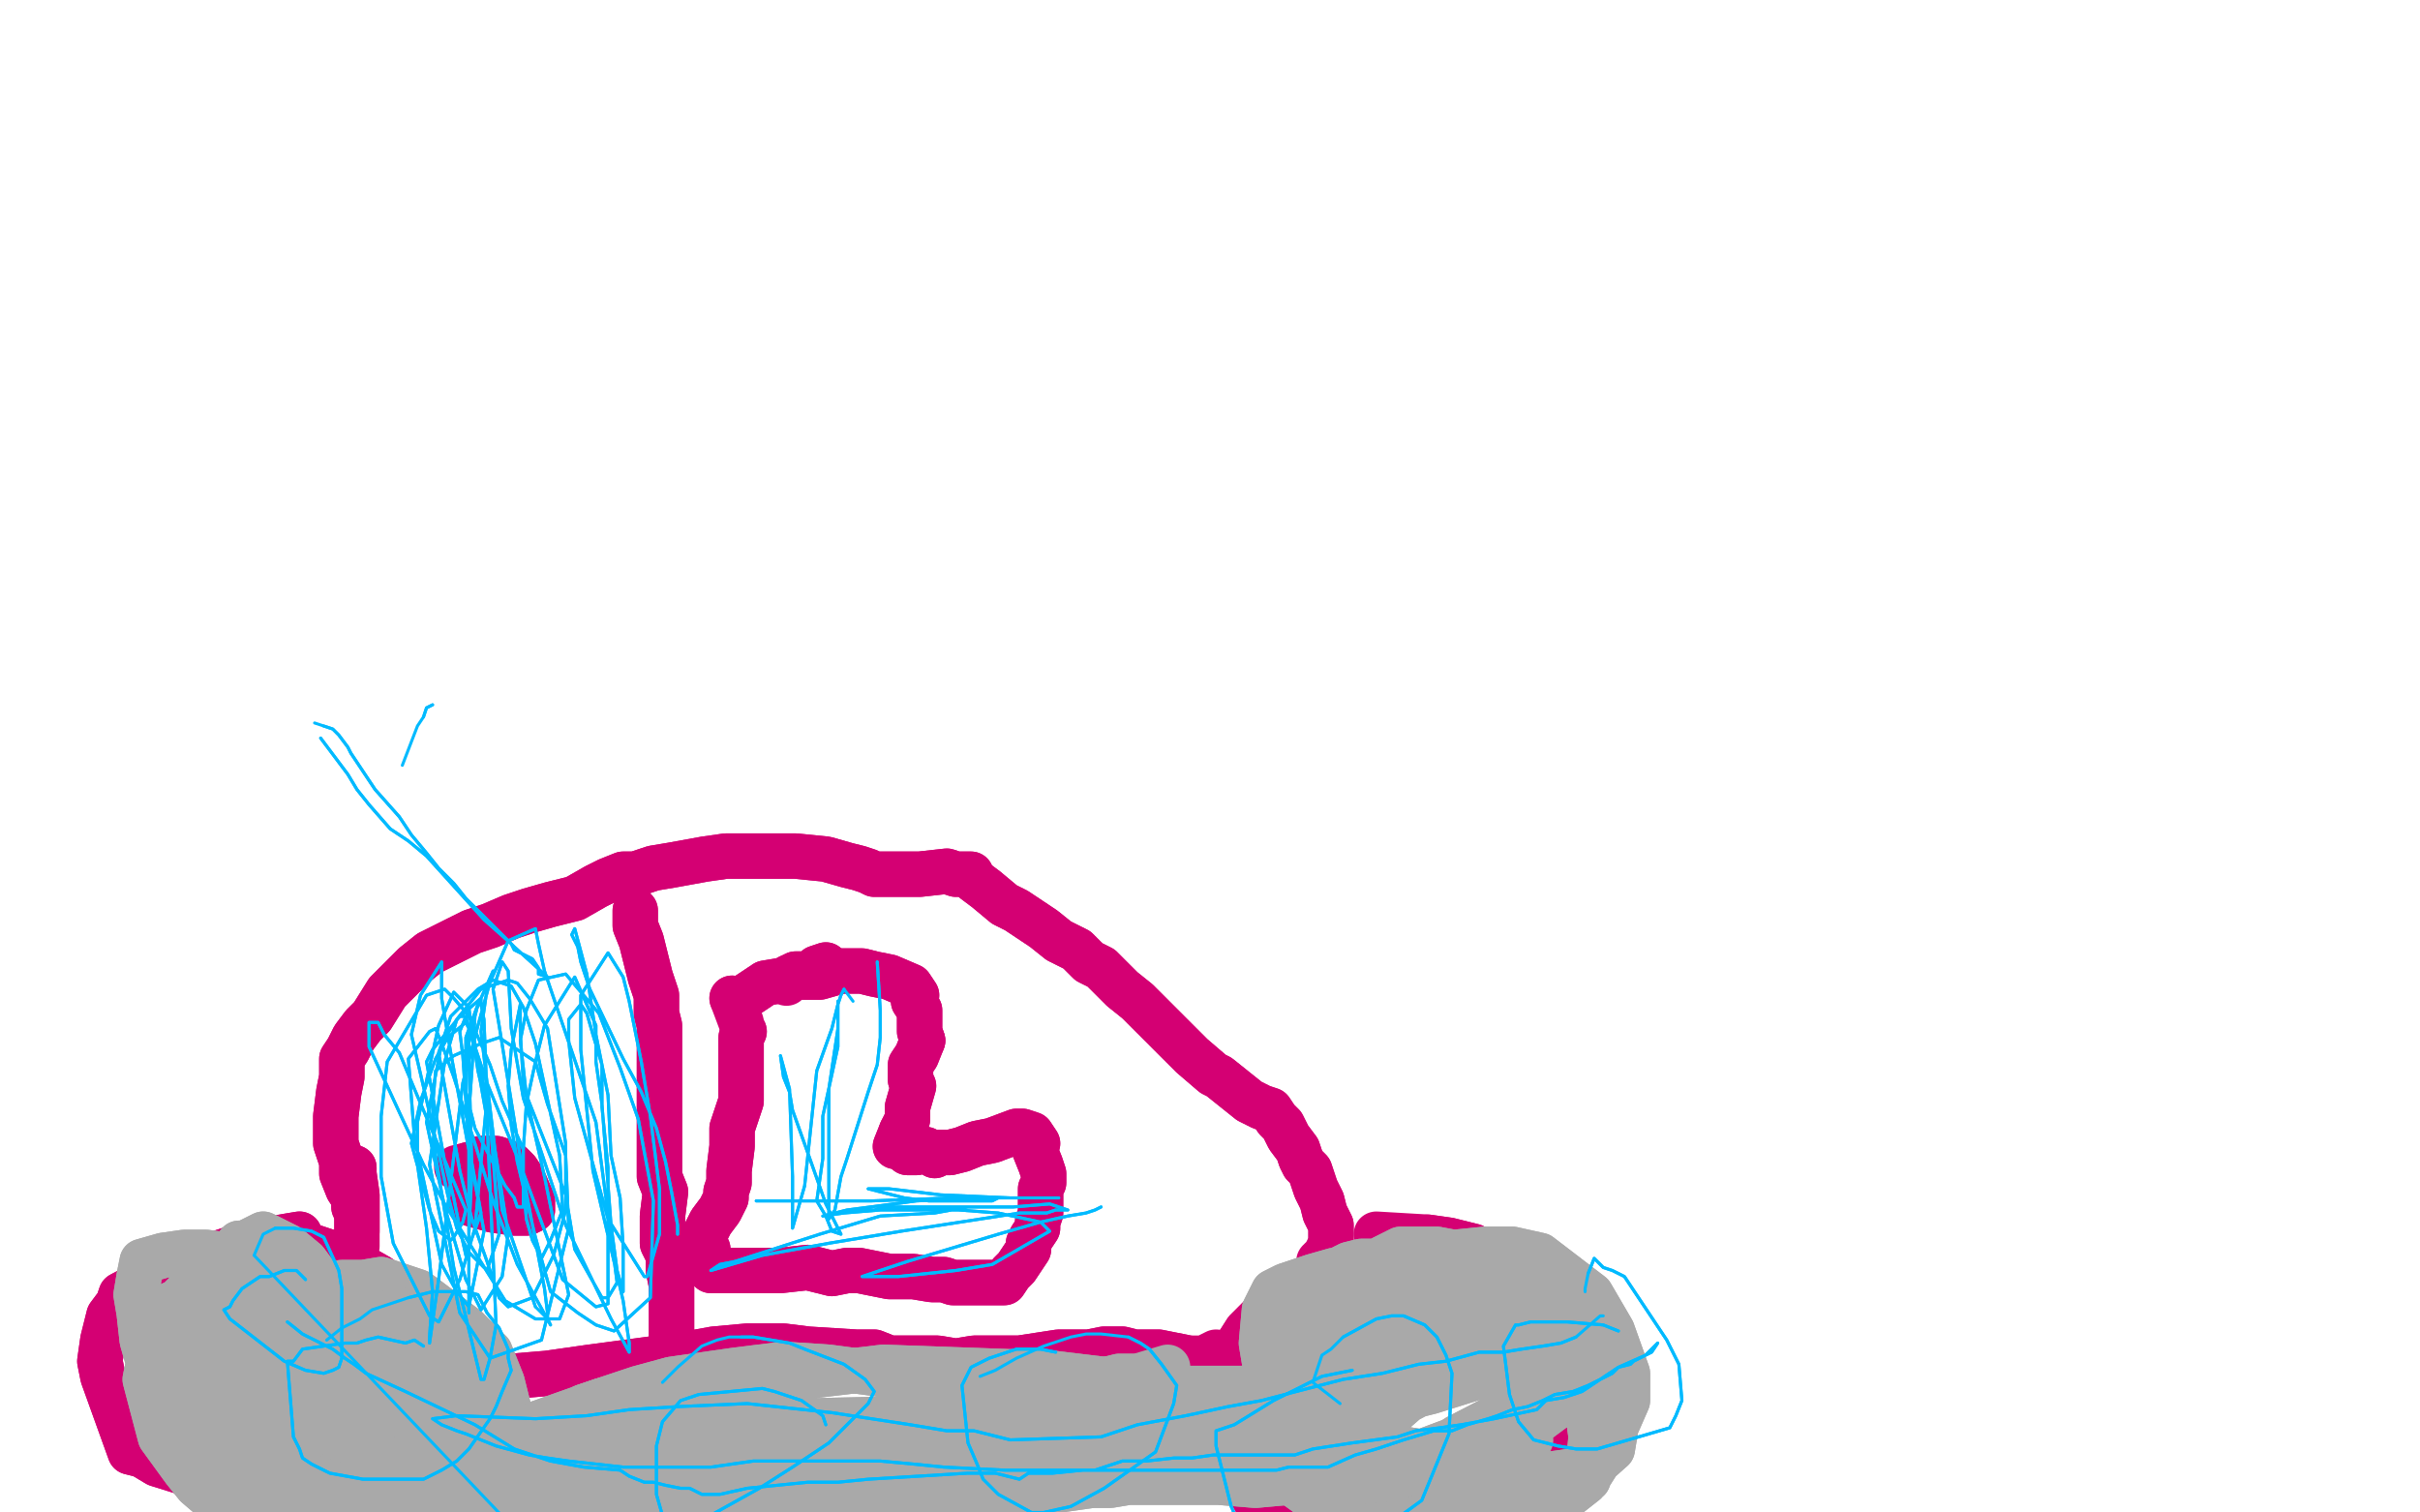 <?xml version="1.0" standalone="no"?>
<!DOCTYPE svg PUBLIC "-//W3C//DTD SVG 1.1//EN"
"http://www.w3.org/Graphics/SVG/1.1/DTD/svg11.dtd">

<svg width="800" height="500" version="1.1" xmlns="http://www.w3.org/2000/svg" xmlns:xlink="http://www.w3.org/1999/xlink" style="stroke-antialiasing: false"><desc>This SVG has been created on https://colorillo.com/</desc><rect x='0' y='0' width='800' height='500' style='fill: rgb(255,255,255); stroke-width:0' /><polyline points="99,408 93,409 93,409 82,411 82,411 67,416 67,416 60,418 60,418 55,420 55,420 40,428 39,431 36,435 34,443 33,450 34,455 43,480 47,481 52,484 68,489 75,490 85,491 102,491 111,489 121,487 127,484 134,480 144,470 149,461 149,458 149,454 147,445 141,436 132,427 125,422 118,418 114,414 109,414 103,412 99,412" style="fill: none; stroke: #d40073; stroke-width: 15; stroke-linejoin: round; stroke-linecap: round; stroke-antialiasing: false; stroke-antialias: 0; opacity: 1.0"/>
<polyline points="99,408 93,409 93,409 82,411 82,411 67,416 67,416 60,418 60,418 55,420 40,428 39,431 36,435 34,443 33,450 34,455 43,480 47,481 52,484 68,489 75,490 85,491 102,491 111,489 121,487 127,484 134,480 144,470 149,461 149,458 149,454 147,445 141,436 132,427 125,422 118,418 114,414 109,414 103,412 99,412 88,411 83,413 79,413" style="fill: none; stroke: #d40073; stroke-width: 15; stroke-linejoin: round; stroke-linecap: round; stroke-antialiasing: false; stroke-antialias: 0; opacity: 1.0"/>
<polyline points="464,422 459,422 459,422 453,422 453,422 448,423 448,423 442,423 442,423 432,427 432,427 428,429 428,429 424,430 424,430 420,432 420,432 416,436 414,438 412,440 405,451 403,459 402,466 402,470 404,474 406,478 408,483 415,496 419,501 424,506 443,511 457,506 472,497 486,489 507,477 514,473 522,468 526,466 528,459 529,453 528,447 526,441 523,436 518,432 511,424 507,422 503,420 500,419 492,415 490,414 487,412 483,411 479,410 472,409" style="fill: none; stroke: #d40073; stroke-width: 15; stroke-linejoin: round; stroke-linecap: round; stroke-antialiasing: false; stroke-antialias: 0; opacity: 1.0"/>
<polyline points="464,422 459,422 459,422 453,422 453,422 448,423 448,423 442,423 442,423 432,427 432,427 428,429 428,429 424,430 424,430 420,432 416,436 414,438 412,440 405,451 403,459 402,466 402,470 404,474 406,478 408,483 415,496 419,501 424,506 443,511 457,506 472,497 486,489 507,477 514,473 522,468 526,466 528,459 529,453 528,447 526,441 523,436 518,432 511,424 507,422 503,420 500,419 492,415 490,414 487,412 483,411 479,410 472,409 455,408" style="fill: none; stroke: #d40073; stroke-width: 15; stroke-linejoin: round; stroke-linecap: round; stroke-antialiasing: false; stroke-antialias: 0; opacity: 1.0"/>
<polyline points="162,455 169,455 169,455 181,454 181,454 195,452 195,452 225,448 225,448 236,446 236,446 247,445 247,445 259,445 267,446 283,447 289,447 294,449 300,449 310,449 316,450 322,449 328,449 332,449 337,449 350,447 360,447 365,446 371,446 375,447 380,447 383,447 393,449" style="fill: none; stroke: #d40073; stroke-width: 15; stroke-linejoin: round; stroke-linecap: round; stroke-antialiasing: false; stroke-antialias: 0; opacity: 1.0"/>
<polyline points="162,455 169,455 169,455 181,454 181,454 195,452 195,452 225,448 225,448 236,446 236,446 247,445 259,445 267,446 283,447 289,447 294,449 300,449 310,449 316,450 322,449 328,449 332,449 337,449 350,447 360,447 365,446 371,446 375,447 380,447 383,447 393,449 398,449 402,447" style="fill: none; stroke: #d40073; stroke-width: 15; stroke-linejoin: round; stroke-linecap: round; stroke-antialiasing: false; stroke-antialias: 0; opacity: 1.0"/>
<polyline points="117,399 117,396 117,396 115,393 115,393 113,388 113,388 113,384 113,384 111,378 111,378 111,369 112,361 113,356 113,350 115,347 117,343 120,339 123,336 128,328 137,319 142,315 156,308 162,306 169,303 175,301 182,299 190,297 197,293 201,291 206,289 210,289 216,287 222,286 233,284 240,283 250,283 263,283 273,284 280,286 284,287 287,288 289,289 292,289 299,289 303,289 304,289 313,288 316,289 321,289 322,291 326,294 332,299 336,301 345,307 350,311 356,314 360,318 364,320 368,324 371,327 376,331 380,335 387,342 391,346 394,349 401,355 403,356 408,360 413,364 417,366 420,367 422,370 424,372 426,376 429,380 430,383 431,385 433,387 434,390 435,393 437,397 438,401 439,403 440,405 440,408 440,411" style="fill: none; stroke: #d40073; stroke-width: 15; stroke-linejoin: round; stroke-linecap: round; stroke-antialiasing: false; stroke-antialias: 0; opacity: 1.0"/>
<polyline points="117,399 117,396 117,396 115,393 115,393 113,388 113,388 113,384 113,384 111,378 111,369 112,361 113,356 113,350 115,347 117,343 120,339 123,336 128,328 137,319 142,315 156,308 162,306 169,303 175,301 182,299 190,297 197,293 201,291 206,289 210,289 216,287 222,286 233,284 240,283 250,283 263,283 273,284 280,286 284,287 287,288 289,289 292,289 299,289 303,289 304,289 313,288 316,289 321,289 322,291 326,294 332,299 336,301 345,307 350,311 356,314 360,318 364,320 368,324 371,327 376,331 380,335 387,342 391,346 394,349 401,355 403,356 408,360 413,364 417,366 420,367 422,370 424,372 426,376 429,380 430,383 431,385 433,387 434,390 435,393 437,397 438,401 439,403 440,405 440,408 440,411 438,415 436,417" style="fill: none; stroke: #d40073; stroke-width: 15; stroke-linejoin: round; stroke-linecap: round; stroke-antialiasing: false; stroke-antialias: 0; opacity: 1.0"/>
<polyline points="117,386 117,388 117,388 118,395 118,395 118,399 118,399 118,402 118,402 118,405 118,407" style="fill: none; stroke: #d40073; stroke-width: 15; stroke-linejoin: round; stroke-linecap: round; stroke-antialiasing: false; stroke-antialias: 0; opacity: 1.0"/>
<polyline points="117,386 117,388 117,388 118,395 118,395 118,399 118,399 118,402 118,405 118,407 118,412 104,431" style="fill: none; stroke: #d40073; stroke-width: 15; stroke-linejoin: round; stroke-linecap: round; stroke-antialiasing: false; stroke-antialias: 0; opacity: 1.0"/>
<polyline points="246,341 245,343 245,343 245,351 245,351 245,356 245,356 245,364 245,364 242,373 242,373 242,379 242,379 241,387 241,387 241,389 241,391 240,394 240,396 238,400 235,404 234,406 233,408 232,410 234,413 233,418 235,420 239,420 250,420 258,420 267,419 275,421 280,420 284,420 294,422 298,422 302,422 308,423 312,423 315,424 319,424 323,424 325,424 327,424 330,424 332,424 334,421 336,419 340,413 340,411 341,409 343,406 343,404 344,401 344,398 344,396 344,393 345,391 345,388 344,385 342,380 343,378 341,375 338,374 336,374 328,377 323,378 318,380 314,381 310,381 309,382 306,380 303,381 300,381 298,379" style="fill: none; stroke: #d40073; stroke-width: 15; stroke-linejoin: round; stroke-linecap: round; stroke-antialiasing: false; stroke-antialias: 0; opacity: 1.0"/>
<polyline points="298,374 300,370 300,366 302,359 301,357 301,354 301,352 303,349 305,344" style="fill: none; stroke: #d40073; stroke-width: 15; stroke-linejoin: round; stroke-linecap: round; stroke-antialiasing: false; stroke-antialias: 0; opacity: 1.0"/>
<polyline points="298,379 296,379 298,374" style="fill: none; stroke: #d40073; stroke-width: 15; stroke-linejoin: round; stroke-linecap: round; stroke-antialiasing: false; stroke-antialias: 0; opacity: 1.0"/>
<polyline points="305,344 304,341 304,339 304,336 304,334 302,331 303,329 301,326 294,323 289,322 285,321 278,321 271,323 266,323 264,323 261,323" style="fill: none; stroke: #d40073; stroke-width: 15; stroke-linejoin: round; stroke-linecap: round; stroke-antialiasing: false; stroke-antialias: 0; opacity: 1.0"/>
<polyline points="246,341 245,343 245,343 245,351 245,351 245,356 245,356 245,364 245,364 242,373 242,373 242,379 242,379 241,387 241,389 241,391 240,394 240,396 238,400 235,404 234,406 233,408 232,410 234,413 233,418 235,420 239,420 250,420 258,420 267,419 275,421 280,420 284,420 294,422 298,422 302,422 308,423 312,423 315,424 319,424 323,424 325,424 327,424 330,424 332,424 334,421 336,419 340,413 340,411 341,409 343,406 343,404 344,401 344,398 344,396 344,393 345,391 345,388 344,385 342,380 343,378 341,375 338,374 336,374 328,377 323,378 318,380 314,381 310,381 309,382 306,380 303,381 300,381 298,379 296,379 298,374 300,370 300,366 302,359 301,357 301,354 301,352 303,349 305,344 304,341 304,339 304,336 304,334 302,331 303,329 301,326 294,323 289,322 285,321 278,321 271,323 266,323 264,323 261,323 260,325" style="fill: none; stroke: #d40073; stroke-width: 15; stroke-linejoin: round; stroke-linecap: round; stroke-antialiasing: false; stroke-antialias: 0; opacity: 1.0"/>
<polyline points="273,319 270,320 270,320 268,322 268,322 263,322 263,322 259,324 259,324 253,325 247,329 244,331 242,330" style="fill: none; stroke: #d40073; stroke-width: 15; stroke-linejoin: round; stroke-linecap: round; stroke-antialiasing: false; stroke-antialias: 0; opacity: 1.0"/>
<polyline points="273,319 270,320 270,320 268,322 268,322 263,322 263,322 259,324 253,325 247,329 244,331 242,330 245,338 245,338" style="fill: none; stroke: #d40073; stroke-width: 15; stroke-linejoin: round; stroke-linecap: round; stroke-antialiasing: false; stroke-antialias: 0; opacity: 1.0"/>
<polyline points="169,388 166,388 166,388 163,390 163,390 161,391 161,391 158,393 158,393 157,395 156,398 163,400 170,401 174,401 176,400 176,397 173,390 171,387 169,385 167,384 164,383 161,383 159,383 157,386 156,388 156,391 156,393 156,391 156,387 155,385" style="fill: none; stroke: #d40073; stroke-width: 15; stroke-linejoin: round; stroke-linecap: round; stroke-antialiasing: false; stroke-antialias: 0; opacity: 1.0"/>
<polyline points="169,388 166,388 166,388 163,390 163,390 161,391 161,391 158,393 157,395 156,398 163,400 170,401 174,401 176,400 176,397 173,390 171,387 169,385 167,384 164,383 161,383 159,383 157,386 156,388 156,391 156,393 156,391 156,387 155,385 151,386" style="fill: none; stroke: #d40073; stroke-width: 15; stroke-linejoin: round; stroke-linecap: round; stroke-antialiasing: false; stroke-antialias: 0; opacity: 1.0"/>
<polyline points="210,301 210,306 210,306 212,311 212,311 215,323 215,323 217,329 217,329 217,335 217,335 218,339 218,339 218,345 218,345 218,363 218,376 218,385 218,389 220,394 219,402 219,411 221,415 221,420 222,425 222,429 222,434 222,439 222,441 222,444 222,447 222,449 222,452 222,454 222,457 223,462" style="fill: none; stroke: #d40073; stroke-width: 15; stroke-linejoin: round; stroke-linecap: round; stroke-antialiasing: false; stroke-antialias: 0; opacity: 1.0"/>
<polyline points="210,301 210,306 210,306 212,311 212,311 215,323 215,323 217,329 217,329 217,335 217,335 218,339 218,339 218,345 218,363 218,376 218,385 218,389 220,394 219,402 219,411 221,415 221,420 222,425 222,429 222,434 222,439 222,441 222,444 222,447 222,449 222,452 222,454 222,457 223,462 223,473" style="fill: none; stroke: #d40073; stroke-width: 15; stroke-linejoin: round; stroke-linecap: round; stroke-antialiasing: false; stroke-antialias: 0; opacity: 1.0"/>
<polyline points="454,456 467,452 467,452 479,449 479,449 491,444 491,444 501,440 501,440 507,436 507,436 511,434 511,434 500,436 486,440 476,446 466,451 460,456 461,463 473,460 505,450 515,445 511,444 499,447 482,454 465,463 442,483 437,488 434,491 438,494 446,493 463,487 482,475 515,458 523,450 527,445 518,440 506,440 483,442 472,444 460,450 452,456 448,460 446,471 451,477 470,480 486,474 500,468 509,459 516,451 512,441 504,432 492,427 482,424 472,425 463,426 457,428 446,437 445,443 446,456 448,472 465,485 475,486 489,484 520,461 527,451 530,443 528,436 520,427 492,426 474,430 448,441 442,445 439,449 435,455 438,473 445,488 472,505 483,505 514,497 525,489 530,475 530,461 526,448 515,436 487,424 475,420 462,421 442,425 435,427 429,434 426,437 423,444 423,448 425,454 431,464 442,475 477,487 495,489 508,488 522,486 532,478 534,472 534,463 529,451 522,441 496,426 470,417 460,417 450,417 446,418 442,420 438,424 436,431 436,438 436,454 438,472 441,486 445,493 475,514 510,501 524,490 531,479 538,463 538,454 533,440 526,428 509,415 500,413 491,413 481,414 471,417 462,421 451,427 431,445 425,452 418,468 417,479 419,483 424,488 435,496 452,505 470,504 490,500 512,492 524,487 533,479 535,467 522,443 508,434 492,426 477,423 463,420 441,420 434,422 425,425 421,427 418,433 417,444 419,456 424,468 429,477 446,492 460,500 472,503 486,502 499,500 512,496 525,485 526,475 524,460 519,446 500,424 491,416 475,413 463,413 459,415 457,416 452,424 449,435 447,445 443,458 443,467 444,475 444,480" style="fill: none; stroke: #a9a9a9; stroke-width: 15; stroke-linejoin: round; stroke-linecap: round; stroke-antialiasing: false; stroke-antialias: 0; opacity: 1.0"/>
<polyline points="454,456 467,452 467,452 479,449 479,449 491,444 491,444 501,440 501,440 507,436 507,436 511,434 500,436 486,440 476,446 466,451 460,456 461,463 473,460 505,450 515,445 511,444 499,447 482,454 465,463 442,483 437,488 434,491 438,494 446,493 463,487 482,475 515,458 523,450 527,445 518,440 506,440 483,442 472,444 460,450 452,456 448,460 446,471 451,477 470,480 486,474 500,468 509,459 516,451 512,441 504,432 492,427 482,424 472,425 463,426 457,428 446,437 445,443 446,456 448,472 465,485 475,486 489,484 520,461 527,451 530,443 528,436 520,427 492,426 474,430 448,441 442,445 439,449 435,455 438,473 445,488 472,505 483,505 514,497 525,489 530,475 530,461 526,448 515,436 487,424 475,420 462,421 442,425 435,427 429,434 426,437 423,444 423,448 425,454 431,464 442,475 477,487 495,489 508,488 522,486 532,478 534,472 534,463 529,451 522,441 496,426 470,417 460,417 450,417 446,418 442,420 438,424 436,431 436,438 436,454 438,472 441,486 445,493 475,514 510,501 524,490 531,479 538,463 538,454 533,440 526,428 509,415 500,413 491,413 481,414 471,417 462,421 451,427 431,445 425,452 418,468 417,479 419,483 424,488 435,496 452,505 470,504 490,500 512,492 524,487 533,479 535,467 522,443 508,434 492,426 477,423 463,420 441,420 434,422 425,425 421,427 418,433 417,444 419,456 424,468 429,477 446,492 460,500 472,503 486,502 499,500 512,496 525,485 526,475 524,460 519,446 500,424 491,416 475,413 463,413 459,415 457,416 452,424 449,435 447,445 443,458 443,467 444,475 444,480 450,490 454,495 463,497 469,498 481,494 489,490 496,487 502,482 506,476 504,473" style="fill: none; stroke: #a9a9a9; stroke-width: 15; stroke-linejoin: round; stroke-linecap: round; stroke-antialiasing: false; stroke-antialias: 0; opacity: 1.0"/>
<polyline points="108,433 102,431 102,431 98,432 98,432 94,432 94,432 89,432 89,432 88,438 88,438 84,442 79,451 77,455 77,456 77,459 77,463 85,476 93,480 112,491 124,495 137,495 145,495 155,494 161,491 167,487 169,469 166,457 162,447 154,439 138,427 126,423 120,424 113,424 107,426 101,427 92,434 89,437 85,441 83,447 80,456 78,465 79,482 83,492 87,498 91,501 98,506 108,511 122,510 141,504 163,490 167,474 155,451 140,444 130,440 109,436 101,435 91,435 82,436 73,438 65,440 62,441 58,443 54,447 53,448 52,454 52,461 55,471 65,484 84,497 98,505 110,508 122,509 134,508 142,504 149,500 153,493 154,485 144,450 133,441 124,433 115,431 108,427 99,426 89,426 579,995 84,427 579,995 79,429 579,995 71,435 579,995 68,440 579,995 68,444 579,995 68,444 583,995 70,455 581,995 74,467 79,476 87,483 94,489 107,497 119,502 130,506 138,508 145,508 151,506 157,501 159,484 154,467 130,444 116,437 101,433 88,432 74,432 583,991 64,434 583,991 58,436 580,990 53,438 580,990 50,441 580,990 49,443 580,990 48,446 580,990 55,465 580,990 59,473 580,987 63,477 583,989 70,483 583,989 77,485 583,989 85,490 585,989 100,490 585,989 107,490 125,480 126,471 124,457 118,445 109,433 99,424 83,416 68,414 61,414 54,415 47,417 46,422 45,428 46,434 47,443 51,457 56,468 68,485 76,491 84,497 93,504 113,508 123,502 132,494 137,486 135,471 130,456 123,445 113,436 102,429 85,425 80,426 76,426 71,426 65,429 64,431 63,438 61,443 62,455 63,467 67,477 76,493 81,500 90,508 99,514 111,517 121,517 155,505 161,499 164,485 160,473 146,459 120,449 106,447 95,446 85,447 78,447 72,449 70,450 66,450 66,453 70,469 75,479 82,486 90,495 118,515 128,517 136,515 149,500 151,494 148,483 141,466 123,445 103,433 91,430 87,432 82,434 77,436 72,442 70,446 70,454 72,467 78,477 84,484 91,490 108,503 128,502 135,499 141,493 143,489 137,473 119,446 104,435 93,430 78,426 72,426 67,426 63,426 57,432 52,436 48,456 53,475 61,486 65,491 72,497 88,508 113,507 129,501 139,494 146,483 133,455 120,446 107,439 95,434 85,432 77,431 67,429 63,429 57,431 56,434 57,441 57,452 60,463 63,476 64,480 68,484 68,486 74,489 91,492 100,490 118,479 120,468 115,436 101,417 95,412 91,410 87,408 85,409 81,411 79,411 73,419 68,427 63,435 59,443 57,453 57,461 57,468 64,477 68,482 73,485 80,489 104,498 129,497 137,493 145,484 143,470 122,443 101,428 93,424 87,423 83,422 79,422 77,422" style="fill: none; stroke: #a9a9a9; stroke-width: 15; stroke-linejoin: round; stroke-linecap: round; stroke-antialiasing: false; stroke-antialias: 0; opacity: 1.0"/>
<polyline points="108,433 102,431 102,431 98,432 98,432 94,432 94,432 89,432 89,432 88,438 84,442 79,451 77,455 77,456 77,459 77,463 85,476 93,480 112,491 124,495 137,495 145,495 155,494 161,491 167,487 169,469 166,457 162,447 154,439 138,427 126,423 120,424 113,424 107,426 101,427 92,434 89,437 85,441 83,447 80,456 78,465 79,482 83,492 87,498 91,501 98,506 108,511 122,510 141,504 163,490 167,474 155,451 140,444 130,440 109,436 101,435 91,435 82,436 73,438 65,440 62,441 58,443 54,447 53,448 52,454 52,461 55,471 65,484 84,497 98,505 110,508 122,509 134,508 142,504 149,500 153,493 154,485 144,450 133,441 124,433 115,431 108,427 99,426 89,426 579,995 84,427 579,995 79,429 579,995 71,435 579,995 68,440 579,995 68,444 579,995 68,444 583,995 70,455 581,995 74,467 79,476 87,483 94,489 107,497 119,502 130,506 138,508 145,508 151,506 157,501 159,484 154,467 130,444 116,437 101,433 88,432 74,432 583,991 64,434 583,991 58,436 580,990 53,438 580,990 50,441 580,990 49,443 580,990 48,446 580,990 55,465 580,990 59,473 580,987 63,477 583,989 70,483 583,989 77,485 583,989 85,490 585,989 100,490 585,989 107,490 125,480 126,471 124,457 118,445 109,433 99,424 83,416 68,414 61,414 54,415 47,417 46,422 45,428 46,434 47,443 51,457 56,468 68,485 76,491 84,497 93,504 113,508 123,502 132,494 137,486 135,471 130,456 123,445 113,436 102,429 85,425 80,426 76,426 71,426 65,429 64,431 63,438 61,443 62,455 63,467 67,477 76,493 81,500 90,508 99,514 111,517 121,517 155,505 161,499 164,485 160,473 146,459 120,449 106,447 95,446 85,447 78,447 72,449 70,450 66,450 66,453 70,469 75,479 82,486 90,495 118,515 128,517 136,515 149,500 151,494 148,483 141,466 123,445 103,433 91,430 87,432 82,434 77,436 72,442 70,446 70,454 72,467 78,477 84,484 91,490 108,503 128,502 135,499 141,493 143,489 137,473 119,446 104,435 93,430 78,426 72,426 67,426 63,426 57,432 52,436 48,456 53,475 61,486 65,491 72,497 88,508 113,507 129,501 139,494 146,483 133,455 120,446 107,439 95,434 85,432 77,431 67,429 63,429 57,431 56,434 57,441 57,452 60,463 63,476 64,480 68,484 68,486 74,489 91,492 100,490 118,479 120,468 115,436 101,417 95,412 91,410 87,408 85,409 81,411 79,411 73,419 68,427 63,435 59,443 57,453 57,461 57,468 64,477 68,482 73,485 80,489 104,498 129,497 137,493 145,484 143,470 122,443 101,428 93,424 87,423 83,422 79,422 77,422 75,425 74,429 76,438 84,471 88,479" style="fill: none; stroke: #a9a9a9; stroke-width: 15; stroke-linejoin: round; stroke-linecap: round; stroke-antialiasing: false; stroke-antialias: 0; opacity: 1.0"/>
<polyline points="185,472 193,465 193,465 211,459 211,459 222,456 222,456 243,453 243,453 259,451 274,452 289,454 295,455 301,456 315,456 320,458 328,458 337,459 346,459 356,458 360,458 366,456 370,455 376,455" style="fill: none; stroke: #a9a9a9; stroke-width: 15; stroke-linejoin: round; stroke-linecap: round; stroke-antialiasing: false; stroke-antialias: 0; opacity: 1.0"/>
<polyline points="185,472 193,465 193,465 211,459 211,459 222,456 222,456 243,453 259,451 274,452 289,454 295,455 301,456 315,456 320,458 328,458 337,459 346,459 356,458 360,458 366,456 370,455 376,455 386,452" style="fill: none; stroke: #a9a9a9; stroke-width: 15; stroke-linejoin: round; stroke-linecap: round; stroke-antialiasing: false; stroke-antialias: 0; opacity: 1.0"/>
<polyline points="128,459 129,462 129,462 133,465 133,465 134,466 134,466 135,469 135,469 138,470 138,470 140,472 140,472 143,473 143,476 146,477 152,483 158,487 162,488 167,491 169,492 174,494 179,497 182,498 184,499 186,499 189,499 197,500 208,500 222,499 234,497 244,496 254,495 264,495 285,497 290,498 294,499 298,499 303,498 314,496 318,496 326,496 337,494 347,493 361,491 367,491 373,490 378,490 383,490 387,490 394,490 399,490 403,490 415,491 426,490 433,490 435,490 439,489 445,490 448,490 459,489 463,488 466,487 468,487 449,486 426,487 400,487 375,486 352,484 334,482 303,476 296,474 291,472 289,471 312,466 333,464 384,465 408,467 439,469 443,471 441,473 424,477 349,488 297,492 273,494 256,496 242,498 234,498 230,496 227,496 239,486 270,477 300,470 386,459 399,459 416,459 419,459 423,459 376,474 323,481 285,486 234,491 200,495 176,498 155,499 136,499 132,495 143,491 172,482 214,475 256,470 345,468 388,474 396,476 399,478 395,482 379,486 351,487 269,488 243,487 185,486 170,484 164,482 168,474 199,463 292,452 348,454 398,460 424,469 435,475 442,479 445,480 442,484 423,488 394,490 350,489 304,484 261,480 210,480 189,480 179,480 174,480 173,480 201,476 301,471 335,472 357,472 376,473 383,474 387,474 342,483 320,483 303,483 292,483 349,485" style="fill: none; stroke: #a9a9a9; stroke-width: 15; stroke-linejoin: round; stroke-linecap: round; stroke-antialiasing: false; stroke-antialias: 0; opacity: 1.0"/>
<polyline points="128,459 129,462 129,462 133,465 133,465 134,466 134,466 135,469 135,469 138,470 138,470 140,472 143,473 143,476 146,477 152,483 158,487 162,488 167,491 169,492 174,494 179,497 182,498 184,499 186,499 189,499 197,500 208,500 222,499 234,497 244,496 254,495 264,495 285,497 290,498 294,499 298,499 303,498 314,496 318,496 326,496 337,494 347,493 361,491 367,491 373,490 378,490 383,490 387,490 394,490 399,490 403,490 415,491 426,490 433,490 435,490 439,489 445,490 448,490 459,489 463,488 466,487 468,487 449,486 426,487 400,487 375,486 352,484 334,482 303,476 296,474 291,472 289,471 312,466 333,464 384,465 408,467 439,469 443,471 441,473 424,477 349,488 297,492 273,494 256,496 242,498 234,498 230,496 227,496 239,486 270,477 300,470 386,459 399,459 416,459 419,459 423,459 376,474 323,481 285,486 234,491 200,495 176,498 155,499 136,499 132,495 143,491 172,482 214,475 256,470 345,468 388,474 396,476 399,478 395,482 379,486 351,487 269,488 243,487 185,486 170,484 164,482 168,474 199,463 292,452 348,454 398,460 424,469 435,475 442,479 445,480 442,484 423,488 394,490 350,489 304,484 261,480 210,480 189,480 179,480 174,480 173,480 201,476 301,471 335,472 357,472 376,473 383,474 387,474 342,483 320,483 303,483 292,483 349,485 392,489" style="fill: none; stroke: #a9a9a9; stroke-width: 15; stroke-linejoin: round; stroke-linecap: round; stroke-antialiasing: false; stroke-antialias: 0; opacity: 1.0"/>
<polyline points="133,447 132,445 132,445 126,443 126,443 120,444 120,444 116,445 116,445 111,446 104,447 93,451 91,453 87,454 95,470 99,476 106,481 116,484 120,485 129,486 137,485 141,483 146,481 151,474 153,471 156,462 158,457 158,453 156,444 156,440 150,433 143,428 137,427 132,426 127,426 122,427 111,432 106,435" style="fill: none; stroke: #a9a9a9; stroke-width: 1; stroke-linejoin: round; stroke-linecap: round; stroke-antialiasing: false; stroke-antialias: 0; opacity: 1.0"/>
<polyline points="133,447 132,445 132,445 126,443 126,443 120,444 120,444 116,445 111,446 104,447 93,451 91,453 87,454 95,470 99,476 106,481 116,484 120,485 129,486 137,485 141,483 146,481 151,474 153,471 156,462 158,457 158,453 156,444 156,440 150,433 143,428 137,427 132,426 127,426 122,427 111,432 106,435 100,439" style="fill: none; stroke: #a9a9a9; stroke-width: 1; stroke-linejoin: round; stroke-linecap: round; stroke-antialiasing: false; stroke-antialias: 0; opacity: 1.0"/>
<polyline points="140,445 137,443 137,443 134,444 134,444 125,442 125,442 121,443 121,443 118,444 118,444 114,444 114,444 100,446 97,450 95,450 97,475 99,479 100,482 103,484 109,487 120,489 122,489 127,489 133,489 135,489 140,489 146,486 151,483 155,479 162,469 164,465 166,460 169,453 168,449 168,446 165,439 161,434 159,430 158,428 154,427 149,427 143,427 135,429" style="fill: none; stroke: #00baff; stroke-width: 1; stroke-linejoin: round; stroke-linecap: round; stroke-antialiasing: false; stroke-antialias: 0; opacity: 1.0"/>
<polyline points="140,445 137,443 137,443 134,444 134,444 125,442 125,442 121,443 121,443 118,444 118,444 114,444 100,446 97,450 95,450 97,475 99,479 100,482 103,484 109,487 120,489 122,489 127,489 133,489 135,489 140,489 146,486 151,483 155,479 162,469 164,465 166,460 169,453 168,449 168,446 165,439 161,434 159,430 158,428 154,427 149,427 143,427 135,429 123,433 119,436 113,439 108,443" style="fill: none; stroke: #00baff; stroke-width: 1; stroke-linejoin: round; stroke-linecap: round; stroke-antialiasing: false; stroke-antialias: 0; opacity: 1.0"/>
<polyline points="273,471 272,468 272,468 265,463 265,463 256,460 256,460 252,459 252,459 231,461 225,463 219,470 217,478 217,488 217,494 219,501 224,507 251,492 262,485 274,477 282,469 287,464 289,460 286,456 279,451 266,446 261,444 249,442 245,442" style="fill: none; stroke: #00baff; stroke-width: 1; stroke-linejoin: round; stroke-linecap: round; stroke-antialiasing: false; stroke-antialias: 0; opacity: 1.0"/>
<polyline points="273,471 272,468 272,468 265,463 265,463 256,460 256,460 252,459 231,461 225,463 219,470 217,478 217,488 217,494 219,501 224,507 251,492 262,485 274,477 282,469 287,464 289,460 286,456 279,451 266,446 261,444 249,442 245,442 241,442 237,443 232,445 224,452 219,457" style="fill: none; stroke: #00baff; stroke-width: 1; stroke-linejoin: round; stroke-linecap: round; stroke-antialiasing: false; stroke-antialias: 0; opacity: 1.0"/>
<polyline points="349,447 344,446 344,446 336,446 336,446 327,449 327,449 321,452 321,452 318,458 320,477 323,484 325,489 330,494 341,500 345,500 354,498 365,492 382,480 388,464 389,458 384,451 380,446 377,444 373,442" style="fill: none; stroke: #00baff; stroke-width: 1; stroke-linejoin: round; stroke-linecap: round; stroke-antialiasing: false; stroke-antialias: 0; opacity: 1.0"/>
<polyline points="349,447 344,446 344,446 336,446 336,446 327,449 327,449 321,452 318,458 320,477 323,484 325,489 330,494 341,500 345,500 354,498 365,492 382,480 388,464 389,458 384,451 380,446 377,444 373,442 364,441 359,441 354,442 345,445 336,449 329,453 324,455" style="fill: none; stroke: #00baff; stroke-width: 1; stroke-linejoin: round; stroke-linecap: round; stroke-antialiasing: false; stroke-antialias: 0; opacity: 1.0"/>
<polyline points="447,453 437,455 437,455 421,463 421,463 408,471 408,471 402,473 402,473 402,478 407,498 411,507 426,518 436,516 446,512 459,504 470,496 479,474 480,454 478,448 475,442 471,438 464,435 460,435 455,436 444,442" style="fill: none; stroke: #00baff; stroke-width: 1; stroke-linejoin: round; stroke-linecap: round; stroke-antialiasing: false; stroke-antialias: 0; opacity: 1.0"/>
<polyline points="447,453 437,455 437,455 421,463 421,463 408,471 408,471 402,473 402,478 407,498 411,507 426,518 436,516 446,512 459,504 470,496 479,474 480,454 478,448 475,442 471,438 464,435 460,435 455,436 444,442 440,446 437,448 436,451 434,457 443,464" style="fill: none; stroke: #00baff; stroke-width: 1; stroke-linejoin: round; stroke-linecap: round; stroke-antialiasing: false; stroke-antialias: 0; opacity: 1.0"/>
<polyline points="535,440 530,438 530,438 518,437 518,437 511,437 511,437 506,437 506,437 502,438 502,438 501,438 501,438 497,445 499,461 502,470 507,476 515,478 521,479 528,479 552,472 554,468 556,463 555,451 551,443 537,422 533,420 530,419 527,416 525,421" style="fill: none; stroke: #00baff; stroke-width: 1; stroke-linejoin: round; stroke-linecap: round; stroke-antialiasing: false; stroke-antialias: 0; opacity: 1.0"/>
<polyline points="535,440 530,438 530,438 518,437 518,437 511,437 511,437 506,437 506,437 502,438 502,438 501,438 497,445 499,461 502,470 507,476 515,478 521,479 528,479 552,472 554,468 556,463 555,451 551,443 537,422 533,420 530,419 527,416 525,421 524,426 524,427" style="fill: none; stroke: #00baff; stroke-width: 1; stroke-linejoin: round; stroke-linecap: round; stroke-antialiasing: false; stroke-antialias: 0; opacity: 1.0"/>
<polyline points="101,423 98,420 98,420 94,420 94,420 89,422 89,422 86,422 86,422 83,424 83,424 80,426 77,430 76,432 74,433 76,436 85,443 94,450 101,453 107,454 110,453 112,452 113,449 113,446 113,444 113,432 113,426 112,420 107,409 103,407 97,406 91,406" style="fill: none; stroke: #00baff; stroke-width: 1; stroke-linejoin: round; stroke-linecap: round; stroke-antialiasing: false; stroke-antialias: 0; opacity: 1.0"/>
<polyline points="101,423 98,420 98,420 94,420 94,420 89,422 89,422 86,422 86,422 83,424 80,426 77,430 76,432 74,433 76,436 85,443 94,450 101,453 107,454 110,453 112,452 113,449 113,446 113,444 113,432 113,426 112,420 107,409 103,407 97,406 91,406 87,408 84,415 593,950" style="fill: none; stroke: #00baff; stroke-width: 1; stroke-linejoin: round; stroke-linecap: round; stroke-antialiasing: false; stroke-antialias: 0; opacity: 1.0"/>
<polyline points="95,437 100,441 100,441 104,443 104,443 110,446 110,446 114,449 114,449 117,451 117,451 121,454 121,454 134,460 134,460 157,471 170,479 182,483 193,485 205,486 208,488 213,490 216,490 220,491 225,492 228,492 232,494 238,494 247,492 267,490 277,490 287,489 320,487 325,487 329,487 337,489 340,487 344,487 348,487 358,486 361,486 363,486 367,486 374,486 378,486 387,486 396,486 402,486 407,486 413,486 422,486 426,485 432,485 439,485 448,481 455,479 464,476 474,473 480,473 485,471 492,469 495,468 500,466 505,465 510,463 514,461 520,460 525,458 529,456 533,454 535,452 539,451 540,450 544,448 546,447 548,444 544,448 535,452 532,454 526,458 523,460 517,462 511,463 508,466 494,469 483,471 476,472 468,473 462,475 447,477 434,479 428,481 424,481 420,481 407,481 401,481 394,482 388,482 379,483 371,483 362,486 351,486 341,486 332,486 312,485 302,484 291,483 281,483 269,483 260,483 249,483 235,485 206,485 188,483 181,482 175,481 164,478 159,476 154,474 151,473 146,471 143,469 151,468 177,469 194,468 208,466 224,465 247,464 275,467 288,469 301,471 313,473 322,473 334,476 364,475 376,471 392,468 406,465 417,463 444,456 457,454 469,451 478,450 489,447 497,447 503,446 510,445 516,444 521,442" style="fill: none; stroke: #00baff; stroke-width: 1; stroke-linejoin: round; stroke-linecap: round; stroke-antialiasing: false; stroke-antialias: 0; opacity: 1.0"/>
<polyline points="95,437 100,441 100,441 104,443 104,443 110,446 110,446 114,449 114,449 117,451 117,451 121,454 121,454 134,460 157,471 170,479 182,483 193,485 205,486 208,488 213,490 216,490 220,491 225,492 228,492 232,494 238,494 247,492 267,490 277,490 287,489 320,487 325,487 329,487 337,489 340,487 344,487 348,487 358,486 361,486 363,486 367,486 374,486 378,486 387,486 396,486 402,486 407,486 413,486 422,486 426,485 432,485 439,485 448,481 455,479 464,476 474,473 480,473 485,471 492,469 495,468 500,466 505,465 510,463 514,461 520,460 525,458 529,456 533,454 535,452 539,451 540,450 544,448 546,447 548,444 544,448 535,452 532,454 526,458 523,460 517,462 511,463 508,466 494,469 483,471 476,472 468,473 462,475 447,477 434,479 428,481 424,481 420,481 407,481 401,481 394,482 388,482 379,483 371,483 362,486 351,486 341,486 332,486 312,485 302,484 291,483 281,483 269,483 260,483 249,483 235,485 206,485 188,483 181,482 175,481 164,478 159,476 154,474 151,473 146,471 143,469 151,468 177,469 194,468 208,466 224,465 247,464 275,467 288,469 301,471 313,473 322,473 334,476 364,475 376,471 392,468 406,465 417,463 444,456 457,454 469,451 478,450 489,447 497,447 503,446 510,445 516,444 521,442 529,435 530,435" style="fill: none; stroke: #00baff; stroke-width: 1; stroke-linejoin: round; stroke-linecap: round; stroke-antialiasing: false; stroke-antialias: 0; opacity: 1.0"/>
<polyline points="106,244 109,248 109,248 115,256 115,256 118,261 118,261 122,266 122,266 129,274 129,274 135,278 135,278 141,283 141,283 160,304 169,312 170,314 176,317 178,320 178,322 181,323 170,313 164,307 154,297 150,292 145,287 141,282 136,276 132,270 124,261 116,249 115,247 112,243 110,241 107,240" style="fill: none; stroke: #00baff; stroke-width: 1; stroke-linejoin: round; stroke-linecap: round; stroke-antialiasing: false; stroke-antialias: 0; opacity: 1.0"/>
<polyline points="106,244 109,248 109,248 115,256 115,256 118,261 118,261 122,266 122,266 129,274 129,274 135,278 135,278 141,283 160,304 169,312 170,314 176,317 178,320 178,322 181,323 170,313 164,307 154,297 150,292 145,287 141,282 136,276 132,270 124,261 116,249 115,247 112,243 110,241 107,240 104,239" style="fill: none; stroke: #00baff; stroke-width: 1; stroke-linejoin: round; stroke-linecap: round; stroke-antialiasing: false; stroke-antialias: 0; opacity: 1.0"/>
<polyline points="143,233 141,234 141,234 140,237 140,237" style="fill: none; stroke: #00baff; stroke-width: 1; stroke-linejoin: round; stroke-linecap: round; stroke-antialiasing: false; stroke-antialias: 0; opacity: 1.0"/>
<polyline points="143,233 141,234 141,234 140,237 138,240 133,253" style="fill: none; stroke: #00baff; stroke-width: 1; stroke-linejoin: round; stroke-linecap: round; stroke-antialiasing: false; stroke-antialias: 0; opacity: 1.0"/>
<polyline points="224,408 224,405 224,405 222,394 222,394 220,384 220,384 217,373 217,373 212,361 212,361 206,350 195,327 192,318 191,313 189,309 190,307 194,322 197,342 201,362 202,382 205,396 206,412 206,427 204,420 202,405 199,365 197,351 197,339 190,323 180,339 177,351 174,365 173,380 173,391 174,403 176,410 179,416 182,410 186,400 185,382 177,345 173,333 169,326 163,324 158,327 149,336 145,348 152,387 156,403 161,417 165,429 168,432 176,429 183,415 187,400 187,378 181,340 175,330 171,325 168,324 159,327 151,337 147,351 142,385 152,434 162,449 179,443 188,406 187,382 181,365 177,351 165,343 159,345 150,349 144,354 143,366 144,382 150,419 159,456 160,456 162,449 164,438 161,370 158,353 156,337 150,330 147,327 141,329 128,351 126,369 126,389 130,411 142,435 145,437 152,423 157,406 161,363 160,337 159,332 159,330 151,337 146,345 141,371 147,399 154,423 159,433 166,422 168,408 163,376 158,354 156,341 155,333 152,330 150,328 145,339 138,371 138,385 141,406 143,427 142,442 142,444 145,423 153,358 158,339 163,321 159,330 155,340 155,350 156,387 155,408 155,423 155,430 155,434 155,413 155,390 155,368 156,354 157,336 158,332 154,343 154,361 157,373 167,392 170,396 171,399 173,399 173,380 166,364 162,352 155,336 152,336 143,347 141,351 147,384 150,396 152,406 154,415 159,401 155,379 153,349 152,341 154,336 155,340 161,358 172,385 186,423 197,432 201,431 201,386 199,366 199,352 196,342 194,335 192,332 188,337 188,344 190,363 201,403 213,422 214,422 218,408 218,393 215,369 212,351 208,331 206,323 201,315 192,329 192,347 196,387 206,430 208,444 208,447 202,436 187,405 173,363 169,340 168,321 166,318 163,327 165,339 173,389 180,426 181,434 181,436 182,438 171,418 163,397 150,356 146,345 144,340 142,341 135,350 137,376 146,418 151,427 155,432 160,407 149,348 146,330 146,320 146,318 139,329 136,342 145,381 148,395 151,406 155,414 160,419 161,420 165,408 162,370 159,354 155,340 154,338 148,343 144,350 139,364 136,378 142,400 145,407 149,410 150,409 153,404 154,400 137,360 132,348 127,342 125,338 122,338 122,346 140,385 147,398 167,430 177,436 185,436 188,428 180,389 173,358 172,341 172,335 172,332 169,347 168,359 169,372 171,384 177,409 182,427 191,434 197,438 203,440 215,429 216,397 211,370 205,353 198,335 187,322 178,324 174,334 172,344 174,362 187,395 190,413 199,429 201,429 204,424 197,371 180,321 178,312 177,307 168,311 161,327 159,341 166,400 177,432" style="fill: none; stroke: #00baff; stroke-width: 1; stroke-linejoin: round; stroke-linecap: round; stroke-antialiasing: false; stroke-antialias: 0; opacity: 1.0"/>
<polyline points="224,408 224,405 224,405 222,394 222,394 220,384 220,384 217,373 217,373 212,361 206,350 195,327 192,318 191,313 189,309 190,307 194,322 197,342 201,362 202,382 205,396 206,412 206,427 204,420 202,405 199,365 197,351 197,339 190,323 180,339 177,351 174,365 173,380 173,391 174,403 176,410 179,416 182,410 186,400 185,382 177,345 173,333 169,326 163,324 158,327 149,336 145,348 152,387 156,403 161,417 165,429 168,432 176,429 183,415 187,400 187,378 181,340 175,330 171,325 168,324 159,327 151,337 147,351 142,385 152,434 162,449 179,443 188,406 187,382 181,365 177,351 165,343 159,345 150,349 144,354 143,366 144,382 150,419 159,456 160,456 162,449 164,438 161,370 158,353 156,337 150,330 147,327 141,329 128,351 126,369 126,389 130,411 142,435 145,437 152,423 157,406 161,363 160,337 159,332 159,330 151,337 146,345 141,371 147,399 154,423 159,433 166,422 168,408 163,376 158,354 156,341 155,333 152,330 150,328 145,339 138,371 138,385 141,406 143,427 142,442 142,444 145,423 153,358 158,339 163,321 159,330 155,340 155,350 156,387 155,408 155,423 155,430 155,434 155,413 155,390 155,368 156,354 157,336 158,332 154,343 154,361 157,373 167,392 170,396 171,399 173,399 173,380 166,364 162,352 155,336 152,336 143,347 141,351 147,384 150,396 152,406 154,415 159,401 155,379 153,349 152,341 154,336 155,340 161,358 172,385 186,423 197,432 201,431 201,386 199,366 199,352 196,342 194,335 192,332 188,337 188,344 190,363 201,403 213,422 214,422 218,408 218,393 215,369 212,351 208,331 206,323 201,315 192,329 192,347 196,387 206,430 208,444 208,447 202,436 187,405 173,363 169,340 168,321 166,318 163,327 165,339 173,389 180,426 181,434 181,436 182,438 171,418 163,397 150,356 146,345 144,340 142,341 135,350 137,376 146,418 151,427 155,432 160,407 149,348 146,330 146,320 146,318 139,329 136,342 145,381 148,395 151,406 155,414 160,419 161,420 165,408 162,370 159,354 155,340 154,338 148,343 144,350 139,364 136,378 142,400 145,407 149,410 150,409 153,404 154,400 137,360 132,348 127,342 125,338 122,338 122,346 140,385 147,398 167,430 177,436 185,436 188,428 180,389 173,358 172,341 172,335 172,332 169,347 168,359 169,372 171,384 177,409 182,427 191,434 197,438 203,440 215,429 216,397 211,370 205,353 198,335 187,322 178,324 174,334 172,344 174,362 187,395 190,413 199,429 201,429 204,424 197,371 180,321 178,312 177,307 168,311 161,327 159,341 166,400 177,432 181,436" style="fill: none; stroke: #00baff; stroke-width: 1; stroke-linejoin: round; stroke-linecap: round; stroke-antialiasing: false; stroke-antialias: 0; opacity: 1.0"/>
<polyline points="290,318 291,334 291,334 291,343 291,343 290,352 290,352 287,361 287,361 280,383 280,383 278,389 278,389 276,400 276,400 274,403 274,389 274,374 274,360 277,340 277,335 277,332 277,331 277,346 272,369 272,383 270,397 273,402 275,407 278,408 273,398 267,381 262,367 261,361 259,356 258,349 261,360 262,389 262,402 262,406 266,392 270,354 275,340 277,332 278,329 279,327" style="fill: none; stroke: #00baff; stroke-width: 1; stroke-linejoin: round; stroke-linecap: round; stroke-antialiasing: false; stroke-antialias: 0; opacity: 1.0"/>
<polyline points="290,318 291,334 291,334 291,343 291,343 290,352 290,352 287,361 287,361 280,383 280,383 278,389 278,389 276,400 274,403 274,389 274,374 274,360 277,340 277,335 277,332 277,331 277,346 272,369 272,383 270,397 273,402 275,407 278,408 273,398 267,381 262,367 261,361 259,356 258,349 261,360 262,389 262,402 262,406 266,392 270,354 275,340 277,332 278,329 279,327 282,331" style="fill: none; stroke: #00baff; stroke-width: 1; stroke-linejoin: round; stroke-linecap: round; stroke-antialiasing: false; stroke-antialias: 0; opacity: 1.0"/>
<polyline points="250,397 253,397 253,397 262,397 262,397 288,397 288,397 315,396 315,396 337,396 344,396 348,396 350,396 344,396 334,396 311,395 294,393 288,393 287,393 299,396 307,397 316,397 327,397 328,397 330,396 326,396 303,397 280,400 272,402 279,401 303,399 312,399 320,399 309,401 291,402 271,408 243,417 238,418 235,420 252,415 274,411 298,407 337,401 346,401 349,400 353,400 347,398 335,399 312,399 293,399 289,400 285,400 282,400 280,400 291,400 317,400 330,401 344,404 347,407 328,418 316,420 297,422 287,422 285,422 300,417 330,408 344,404 353,402 359,401 362,400 364,399" style="fill: none; stroke: #00baff; stroke-width: 1; stroke-linejoin: round; stroke-linecap: round; stroke-antialiasing: false; stroke-antialias: 0; opacity: 1.0"/>
<polyline points="250,397 253,397 253,397 262,397 262,397 288,397 288,397 315,396 337,396 344,396 348,396 350,396 344,396 334,396 311,395 294,393 288,393 287,393 299,396 307,397 316,397 327,397 328,397 330,396 326,396 303,397 280,400 272,402 279,401 303,399 312,399 320,399 309,401 291,402 271,408 243,417 238,418 235,420 252,415 274,411 298,407 337,401 346,401 349,400 353,400 347,398 335,399 312,399 293,399 289,400 285,400 282,400 280,400 291,400 317,400 330,401 344,404 347,407 328,418 316,420 297,422 287,422 285,422 300,417 330,408 344,404 353,402 359,401 362,400 364,399" style="fill: none; stroke: #00baff; stroke-width: 1; stroke-linejoin: round; stroke-linecap: round; stroke-antialiasing: false; stroke-antialias: 0; opacity: 1.0"/>
</svg>
